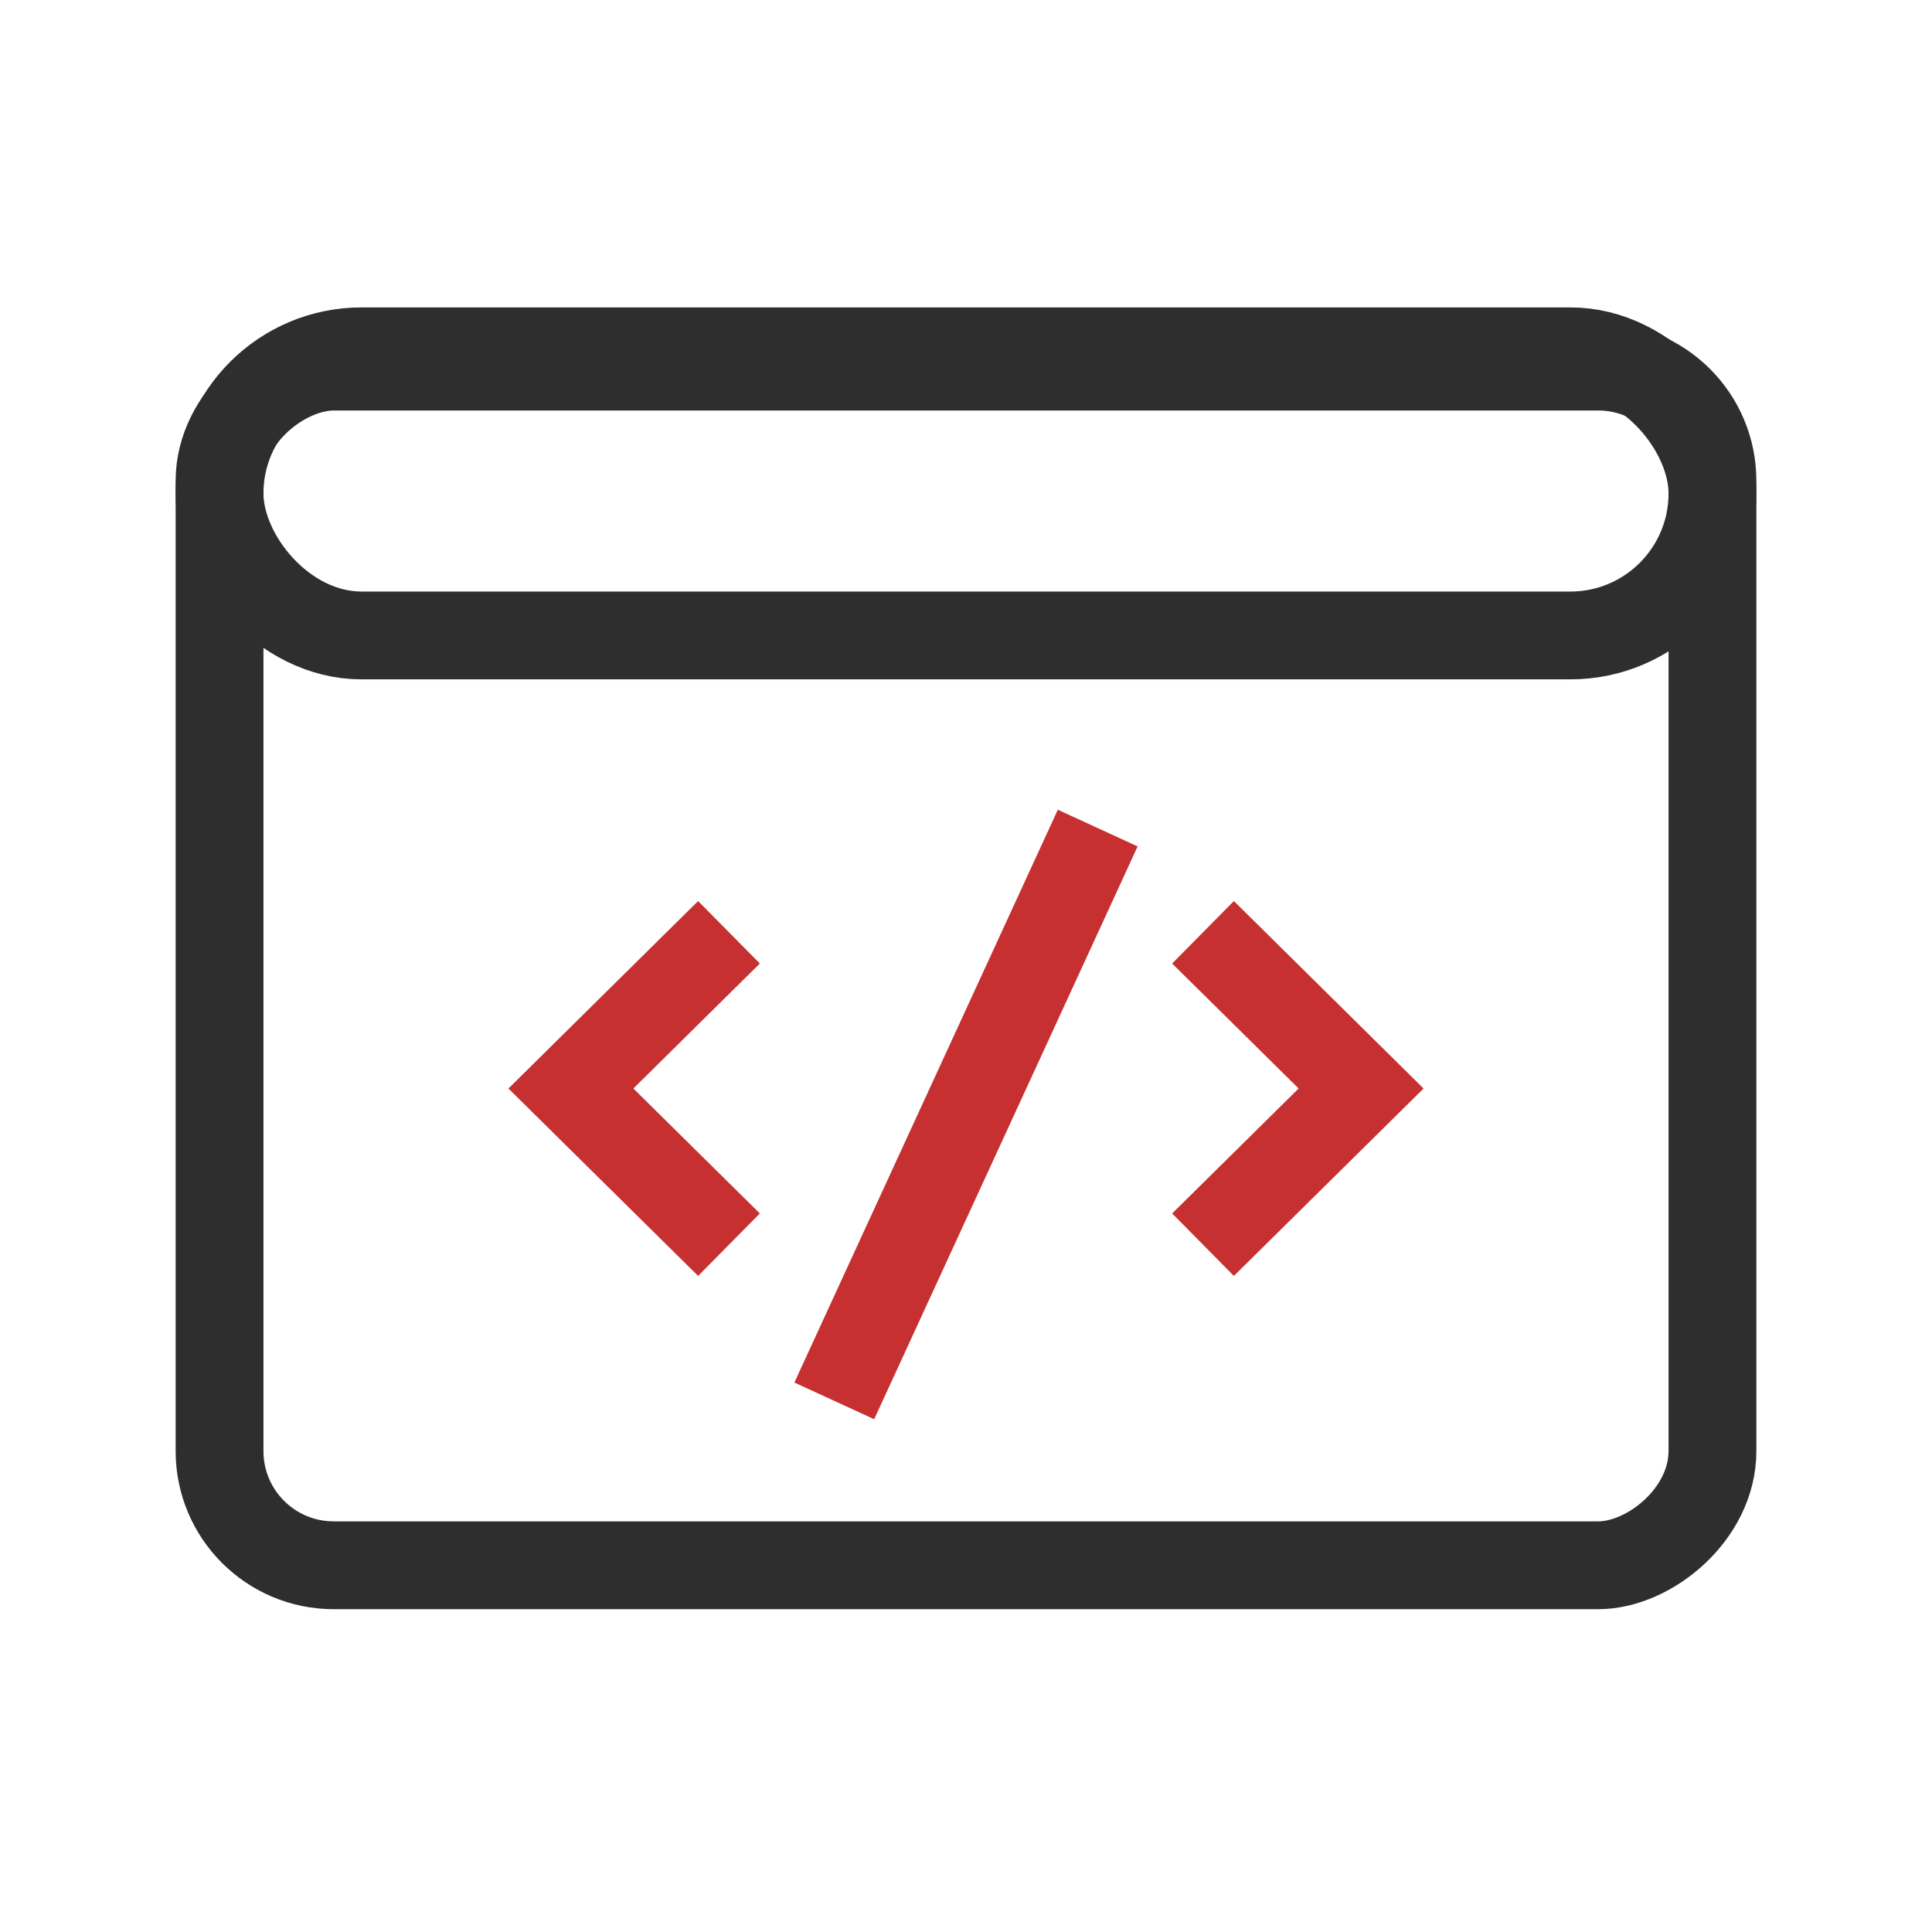 <svg xmlns="http://www.w3.org/2000/svg" width="44" height="44" viewBox="0 0 44 44" fill="none"><rect x="5" y="35.648" width="27.299" height="34" rx="2.6" transform="rotate(-90 5 35.648)" stroke="#2E2E2E" stroke-width="2"></rect><rect x="5" y="8.001" width="34" height="6.471" rx="3.235" stroke="#2E2E2E" stroke-width="2"></rect><path d="M27.398 28.347L30.998 24.79L27.398 21.232" stroke="#C63031" stroke-width="2"></path><path d="M16.602 28.347L13.002 24.79L16.602 21.232" stroke="#C63031" stroke-width="2"></path><path d="M19 31.904L25 18.859" stroke="#C63031" stroke-width="2"></path></svg>